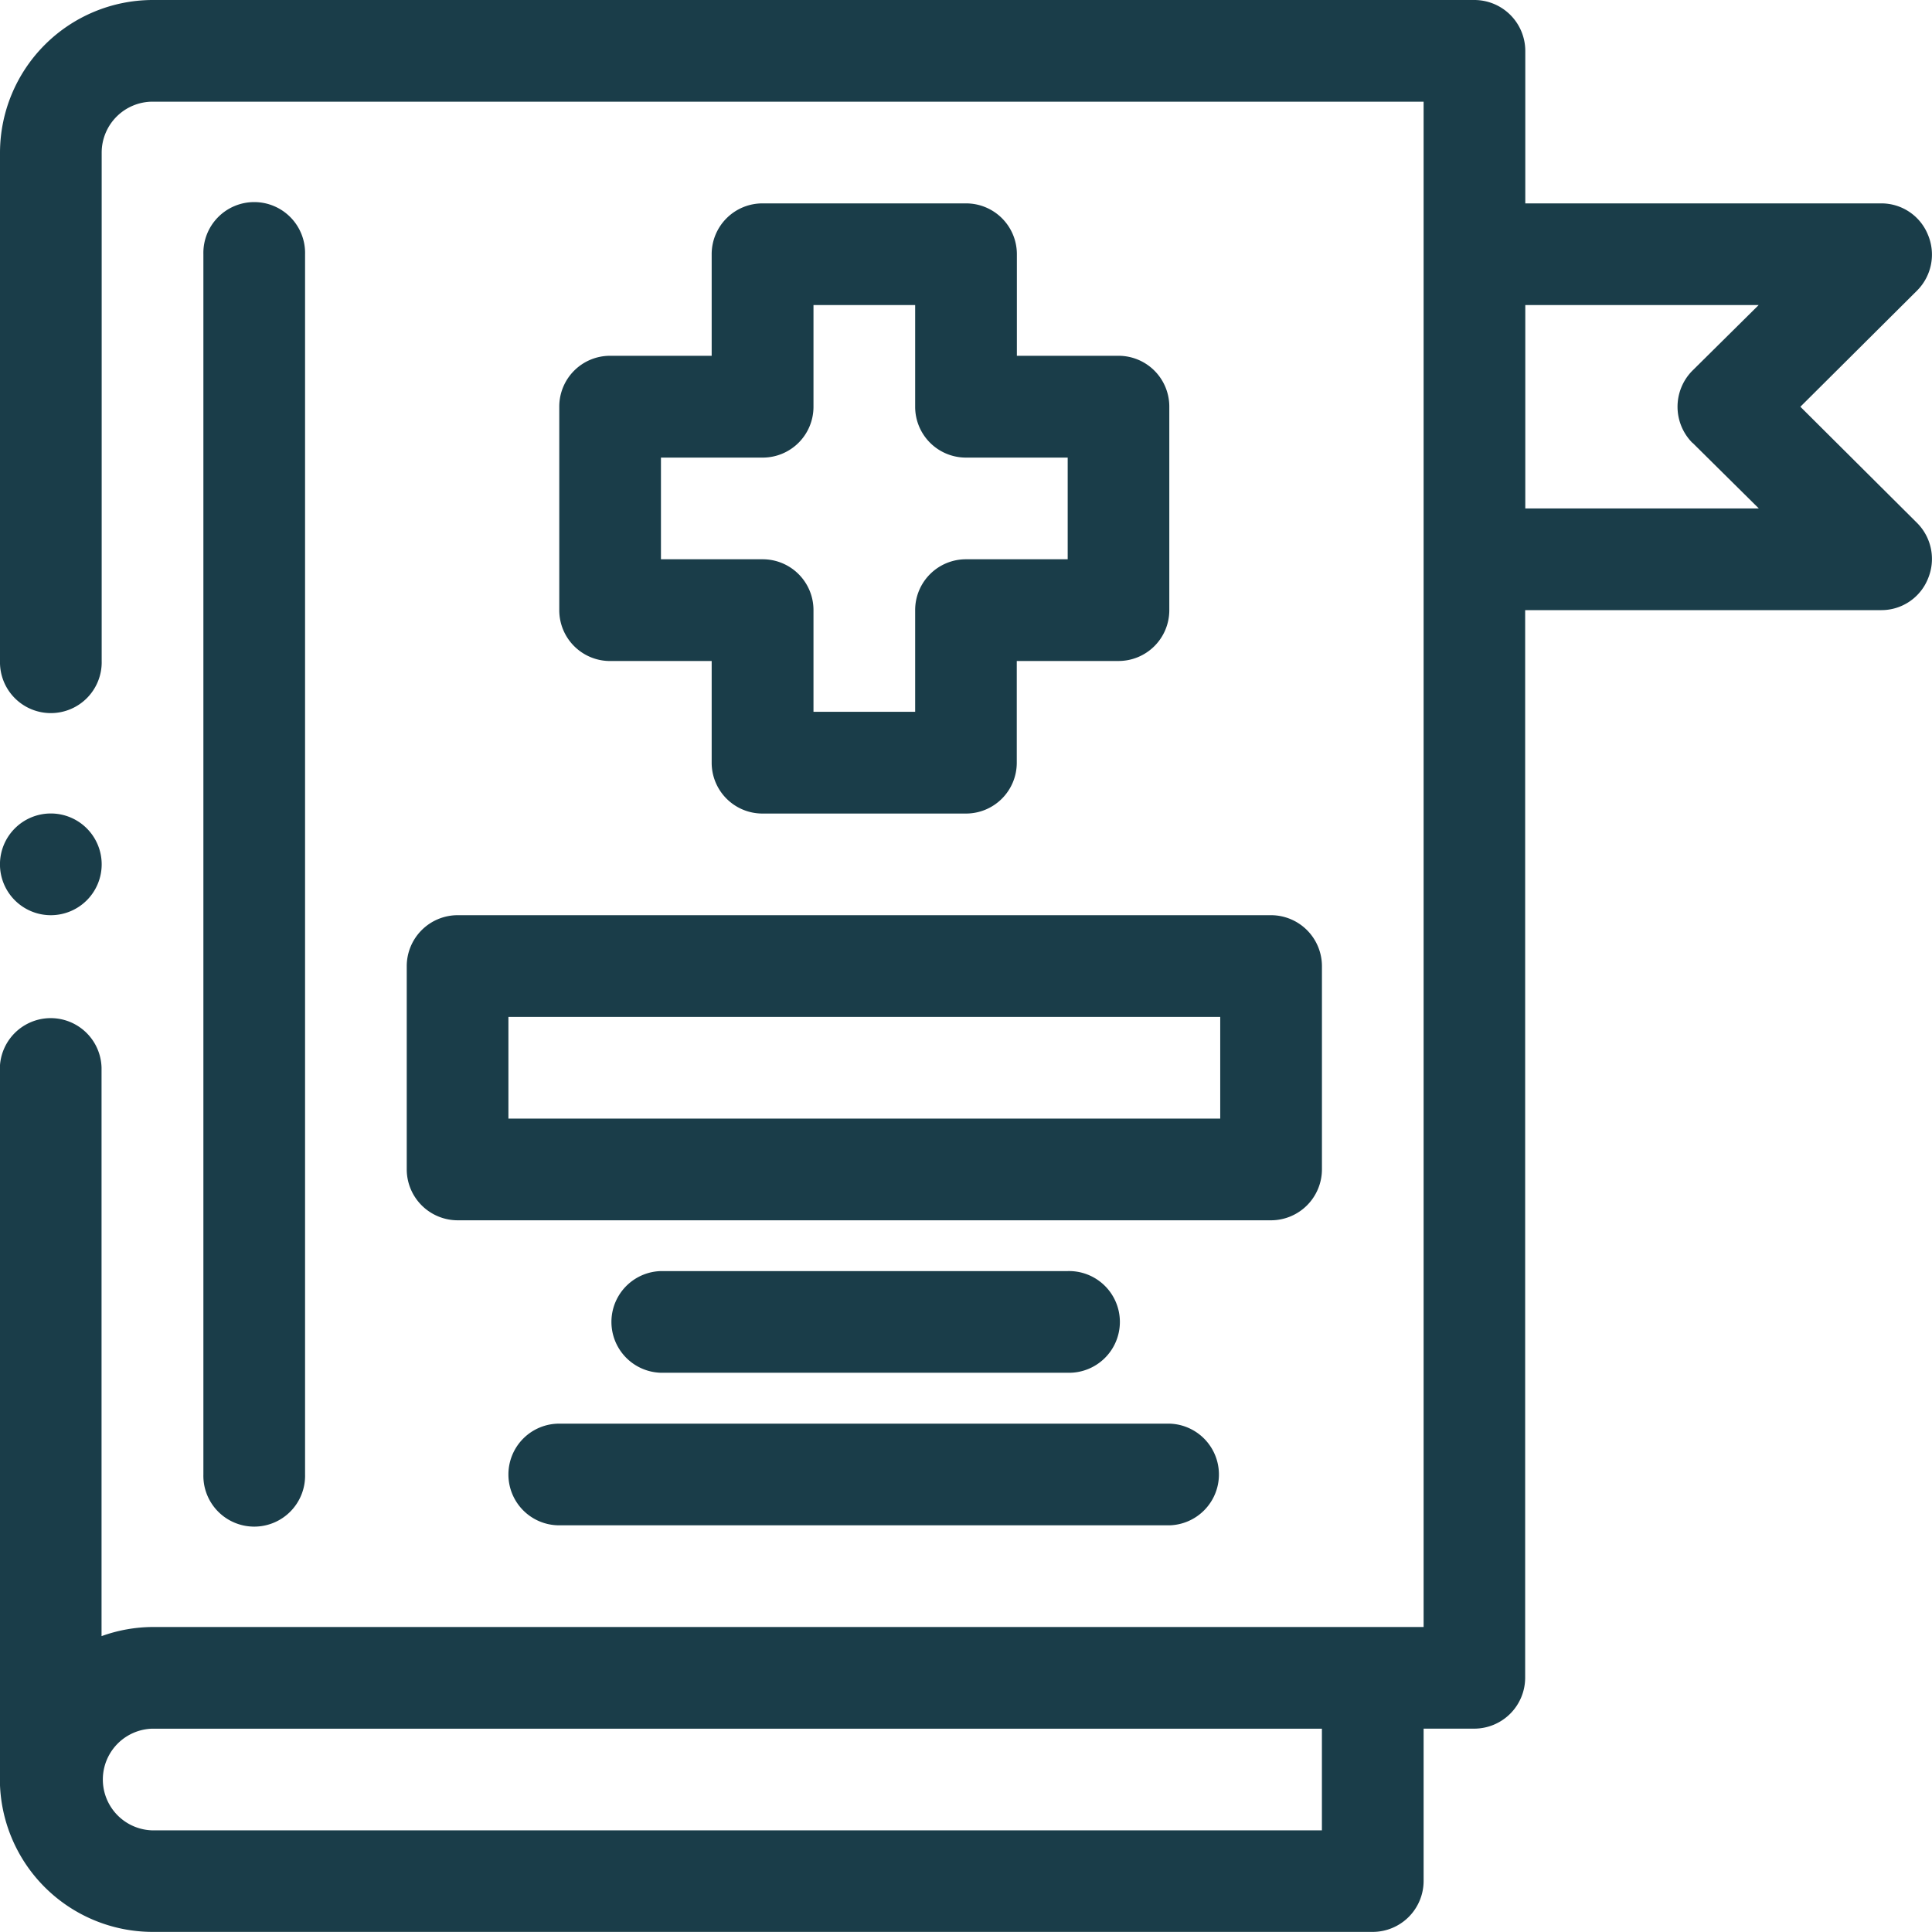 <svg xmlns="http://www.w3.org/2000/svg" width="58.315" height="58.316" viewBox="0 0 58.315 58.316"><g id="Group_4194" data-name="Group 4194" transform="translate(-783 -2169)"><path id="Path_62157" data-name="Path 62157" d="M54.342,12.277l3.53-3.514a1.538,1.538,0,0,0,.322-1.673,1.515,1.515,0,0,0-1.412-.951H46.039v-4.6A1.539,1.539,0,0,0,44.5,0H4.6A4.617,4.617,0,0,0,0,4.6V19.95a1.535,1.535,0,1,0,3.069,0V4.6A1.539,1.539,0,0,1,4.6,3.069H42.97V49.109H4.6a4.611,4.611,0,0,0-1.535.276V32.227a1.535,1.535,0,0,0-3.069,0V53.712a4.617,4.617,0,0,0,4.6,4.6H41.435a1.539,1.539,0,0,0,1.535-1.535v-4.6H44.5a1.539,1.539,0,0,0,1.535-1.535V18.416H56.782a1.515,1.515,0,0,0,1.412-.951,1.538,1.538,0,0,0-.322-1.673ZM39.9,55.247H4.6a1.535,1.535,0,0,1,0-3.069H39.9Zm11.188-41.88,2,1.98H46.039V9.208h7.044l-2,1.98a1.547,1.547,0,0,0,0,2.179" transform="translate(783 2169)" fill="#1A3D49"></path><path id="Path_62158" data-name="Path 62158" d="M7.069,42.366V5.535A1.535,1.535,0,1,0,4,5.535V42.366a1.535,1.535,0,1,0,3.069,0" transform="translate(785.139 2171.139)" fill="#1A3D49"></path><path id="Path_62159" data-name="Path 62159" d="M23.277,4H17.139A1.533,1.533,0,0,0,15.6,5.535V8.6H12.535A1.533,1.533,0,0,0,11,10.139v6.139a1.533,1.533,0,0,0,1.535,1.535H15.6v3.069a1.533,1.533,0,0,0,1.535,1.535h6.139a1.533,1.533,0,0,0,1.535-1.535V17.812h3.069a1.533,1.533,0,0,0,1.535-1.535V10.139A1.533,1.533,0,0,0,27.881,8.6H24.812V5.535A1.533,1.533,0,0,0,23.277,4m3.069,7.673v3.069H23.277a1.533,1.533,0,0,0-1.535,1.535v3.069H18.673V16.277a1.533,1.533,0,0,0-1.535-1.535H14.069V11.673h3.069a1.533,1.533,0,0,0,1.535-1.535V7.069h3.069v3.069a1.533,1.533,0,0,0,1.535,1.535Z" transform="translate(788.881 2171.139)" fill="#1A3D49"></path><path id="Path_62160" data-name="Path 62160" d="M8,19.535v6.139a1.539,1.539,0,0,0,1.535,1.535H34.089a1.539,1.539,0,0,0,1.535-1.535V19.535A1.539,1.539,0,0,0,34.089,18H9.535A1.539,1.539,0,0,0,8,19.535m3.069,1.535H32.554v3.069H11.069Z" transform="translate(787.277 2178.624)" fill="#1A3D49"></path><path id="Path_62161" data-name="Path 62161" d="M10,29.535a1.533,1.533,0,0,0,1.535,1.535H29.95a1.535,1.535,0,0,0,0-3.069H11.535A1.533,1.533,0,0,0,10,29.535" transform="translate(788.346 2183.97)" fill="#1A3D49"></path><path id="Path_62162" data-name="Path 62162" d="M25.812,28.069a1.535,1.535,0,1,0,0-3.069H13.535a1.535,1.535,0,0,0,0,3.069Z" transform="translate(789.416 2182.366)" fill="#1A3D49"></path><path id="Path_62163" data-name="Path 62163" d="M3.069,17.535a1.535,1.535,0,1,0-1.535,1.535,1.535,1.535,0,0,0,1.535-1.535" transform="translate(783 2177.554)" fill="#1A3D49"></path></g></svg>